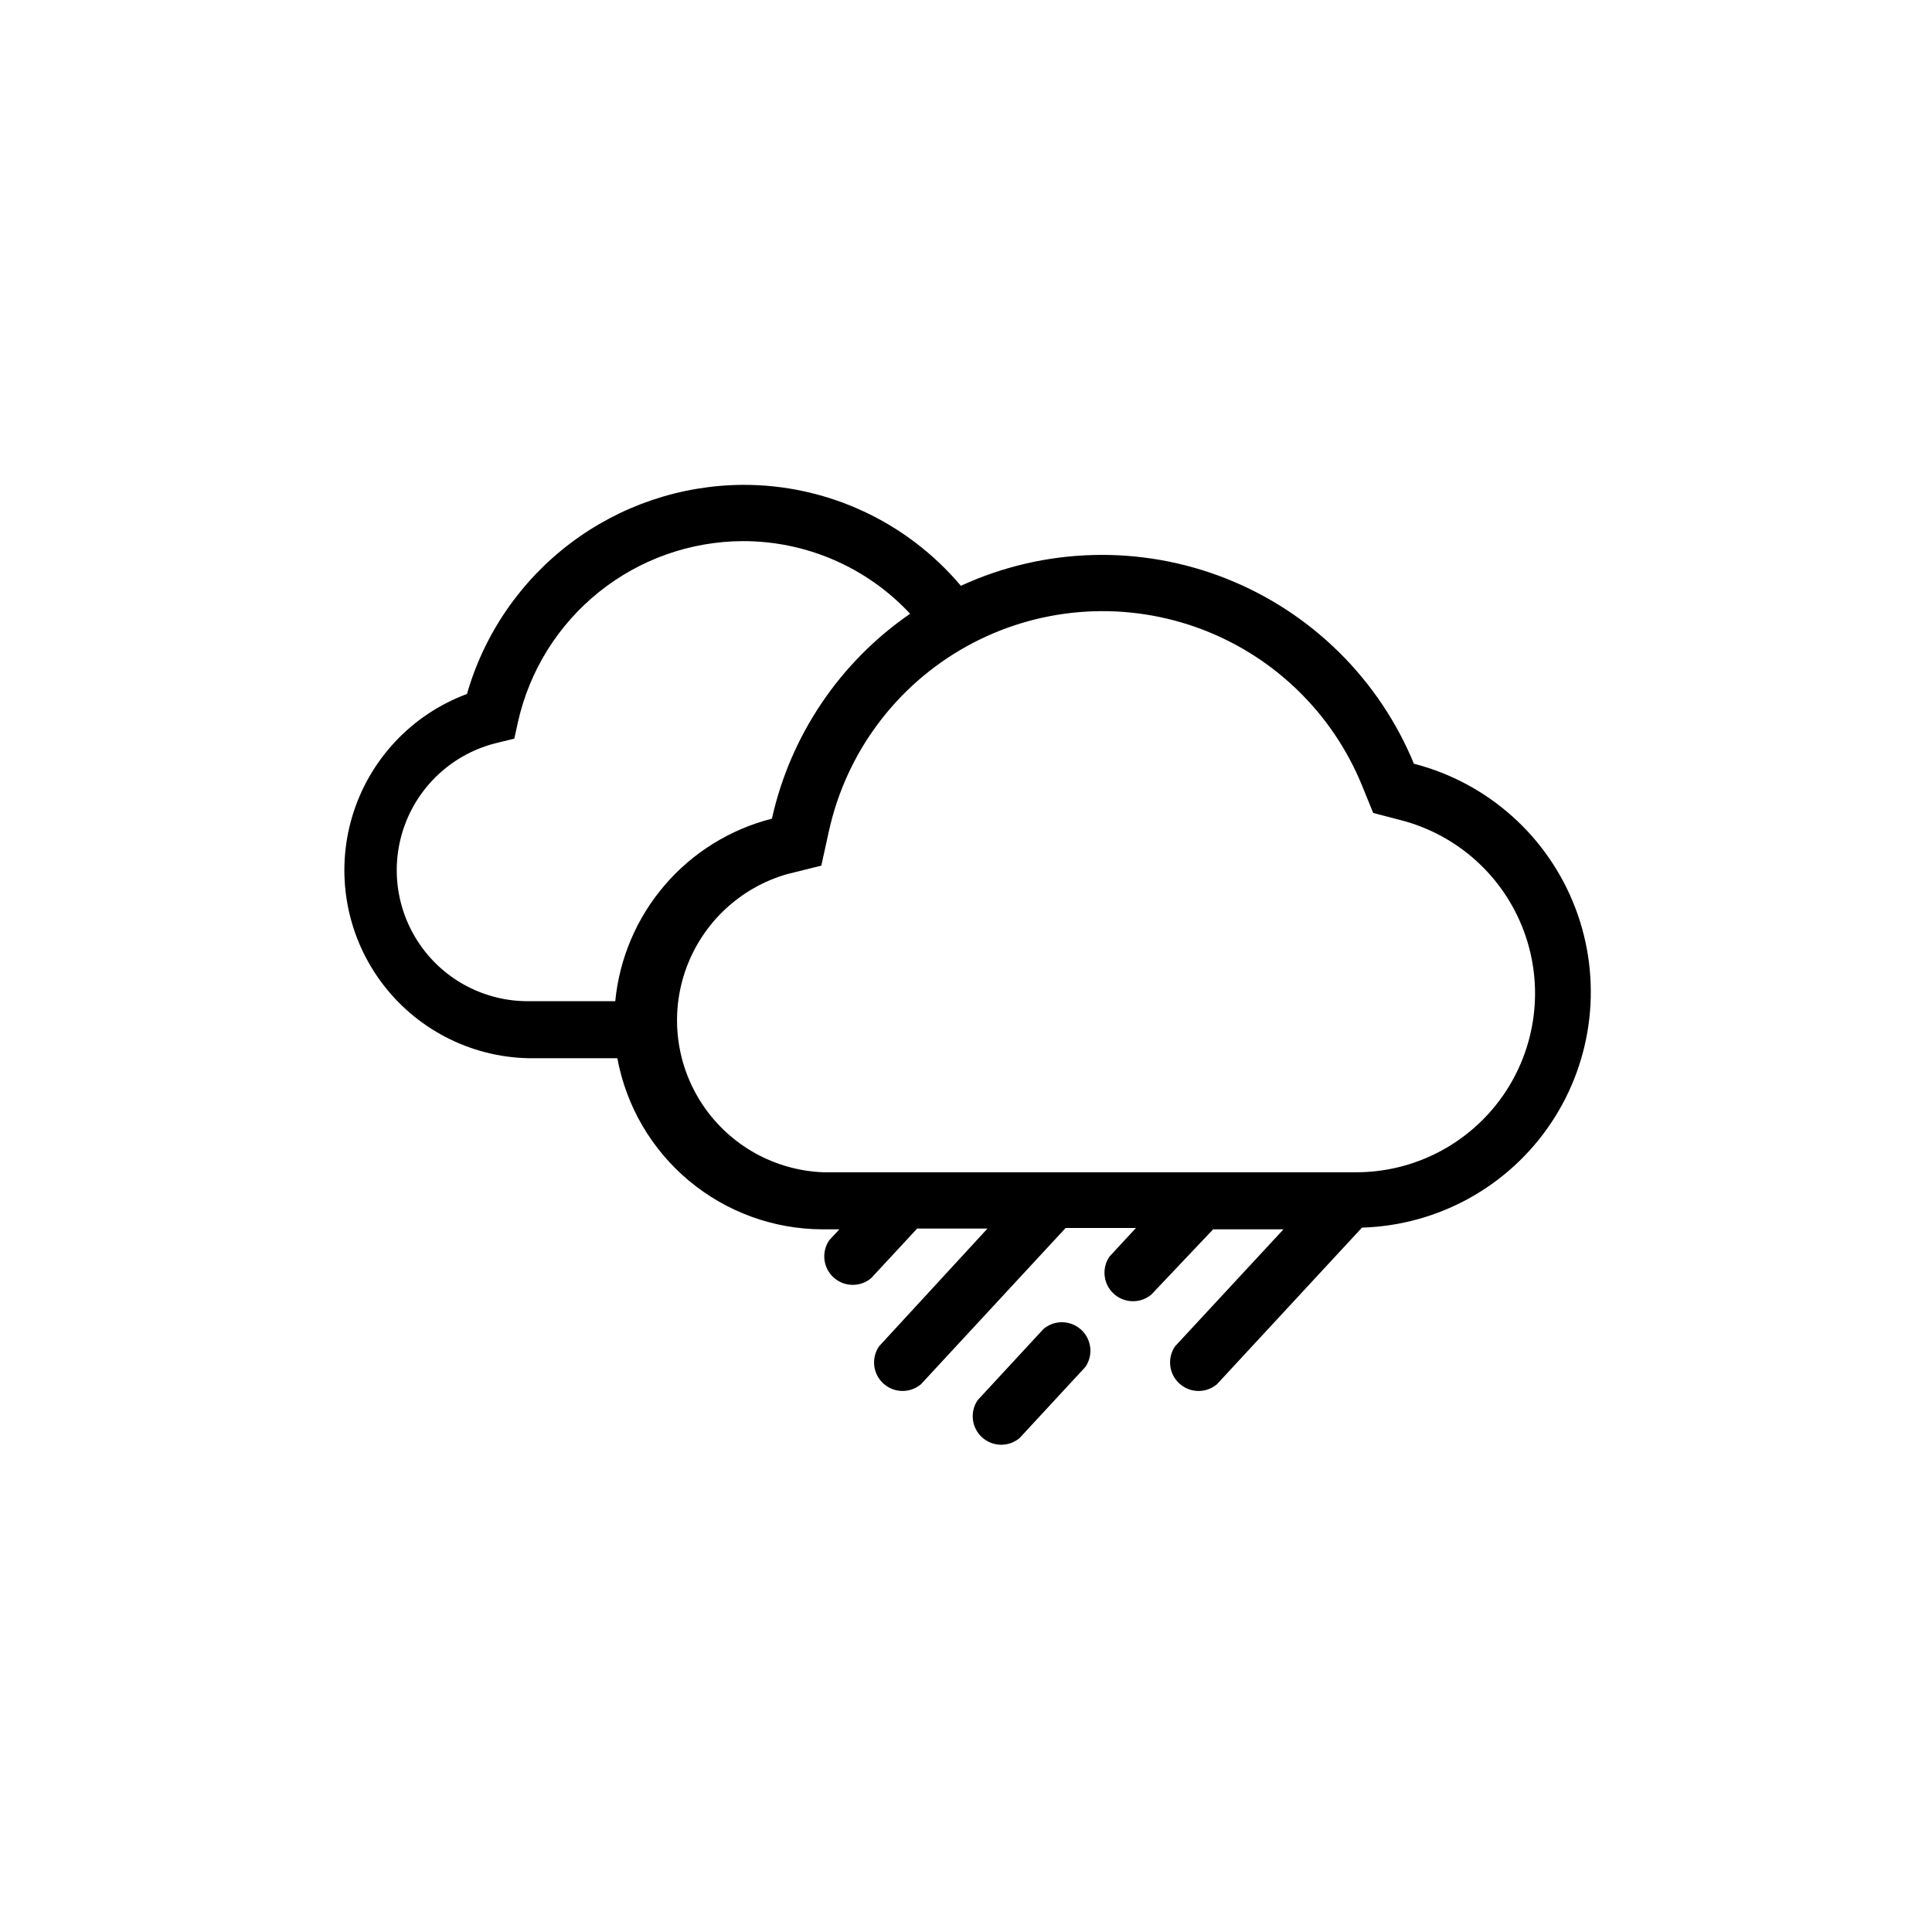 <?xml version="1.0" encoding="UTF-8"?>
<!-- The Best Svg Icon site in the world: iconSvg.co, Visit us! https://iconsvg.co -->
<svg fill="#000000" width="800px" height="800px" version="1.1" viewBox="144 144 512 512" xmlns="http://www.w3.org/2000/svg">
 <g>
  <path d="m518.85 346.75c-9.207-22.605-27.254-40.469-49.953-49.441-22.699-8.969-48.082-8.273-70.258 1.934-14.34-17.02-35.48-26.816-57.734-26.754-16.547 0.09-32.617 5.535-45.805 15.527-13.191 9.992-22.785 23.988-27.348 39.891-14.621 5.43-25.859 17.387-30.363 32.316-4.508 14.93-1.762 31.109 7.414 43.719 9.18 12.609 23.73 20.195 39.32 20.496h23.48c2.348 12.703 9.059 24.188 18.977 32.465 9.918 8.281 22.414 12.836 35.332 12.879h4.535l-2.672 2.871c-2.148 3.113-1.664 7.34 1.137 9.883 2.801 2.547 7.051 2.629 9.949 0.191l12.191-13.148h18.641l-28.719 31.188c-2.148 3.113-1.664 7.336 1.137 9.883s7.051 2.629 9.949 0.191l38.34-41.414h18.641l-7.004 7.559c-2.148 3.113-1.664 7.34 1.137 9.883 2.801 2.547 7.051 2.629 9.949 0.195l16.371-17.281h18.641l-28.715 30.984c-2.148 3.113-1.664 7.336 1.137 9.883 2.801 2.547 7.051 2.629 9.945 0.191l38.441-41.516v0.004c20.223-0.594 38.906-10.945 50.137-27.773 11.227-16.832 13.613-38.055 6.394-56.957-7.215-18.902-23.137-33.137-42.727-38.199zm-211.6 62.574h-23.125c-11.465 0.09-22.234-5.488-28.777-14.906-6.543-9.414-8.012-21.457-3.93-32.168 4.082-10.715 13.195-18.723 24.344-21.395l4.535-1.109 1.008-4.586v0.004c3.062-13.516 10.609-25.59 21.418-34.266 10.805-8.672 24.227-13.43 38.082-13.496 16.828-0.043 32.914 6.93 44.387 19.246-18.629 12.828-31.715 32.23-36.629 54.309-11.055 2.809-20.977 8.961-28.406 17.617-7.43 8.656-12.008 19.395-13.105 30.75zm196.03 45.344h-141.07v-0.004c-12.867-0.48-24.734-7.09-31.922-17.773-7.191-10.688-8.844-24.164-4.441-36.27 4.398-12.105 14.32-21.379 26.691-24.953l9.117-2.266 2.016-9.168 0.004-0.004c4.582-20.781 17.859-38.598 36.461-48.93 18.605-10.332 40.746-12.188 60.812-5.094 20.062 7.094 36.117 22.457 44.094 42.184l2.871 7.055 7.356 1.914c15.027 3.891 27.203 14.891 32.59 29.449 5.387 14.559 3.301 30.832-5.578 43.566-8.879 12.73-23.43 20.312-38.953 20.289z"/>
  <path d="m420.55 496.18-17.434 18.844c-2.148 3.113-1.664 7.336 1.137 9.883 2.801 2.547 7.051 2.629 9.949 0.191l17.434-18.844h-0.004c2.152-3.113 1.664-7.336-1.137-9.883-2.797-2.547-7.051-2.629-9.945-0.191z"/>
 </g>
</svg>